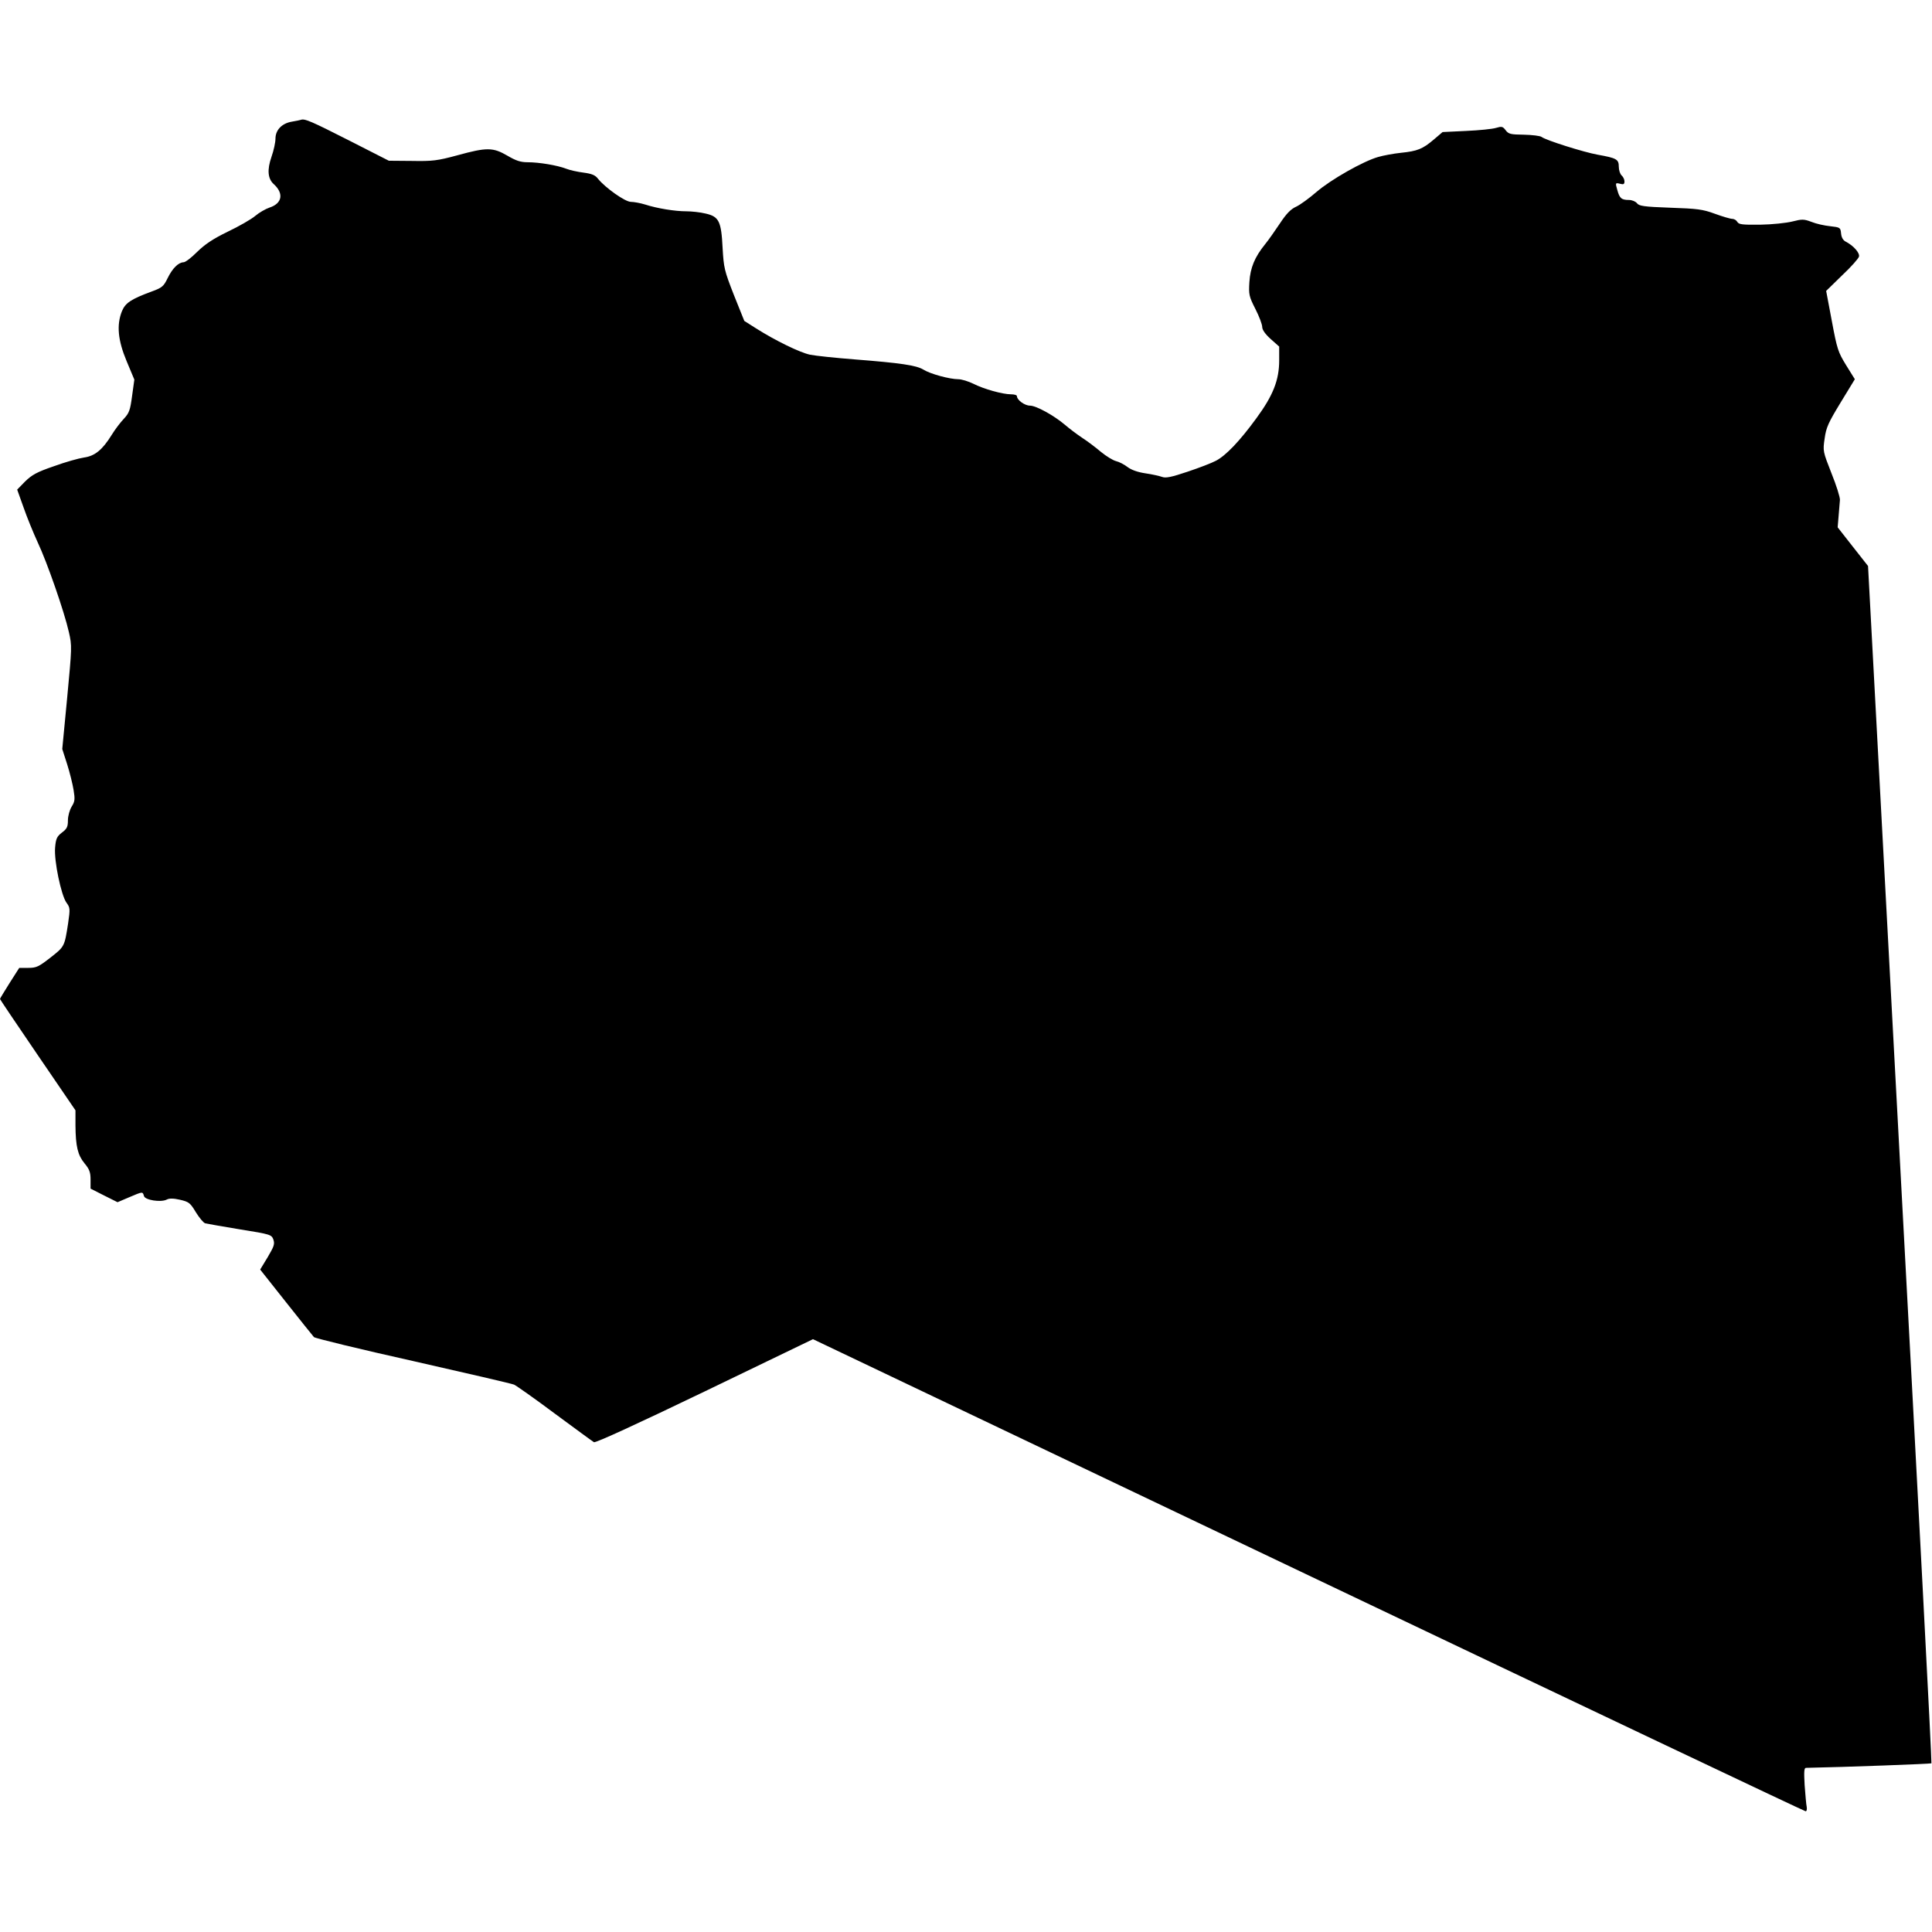 <svg version="1.0" xmlns="http://www.w3.org/2000/svg" class="fill-current"  width="1365.333" height="1365.333" viewBox="0 0 1024 1024">
    <path d="M159.5 63.5c-.5.2-2.7.6-4.9 1-5.2.9-8.6 4.4-8.6 9 0 1.9-.9 6.2-2.1 9.6-2.4 6.9-2 11.6 1.2 14.5 5.4 4.9 4.5 10.2-2.2 12.4-2.1.7-5.6 2.7-7.7 4.5-2 1.7-8.6 5.5-14.5 8.3-8 3.9-12.1 6.7-16.2 10.7-3 3-6.2 5.5-7.2 5.5-2.8.1-5.9 3.2-8.5 8.5-2.1 4.3-2.9 5-8.4 7-11.1 4.1-14 6.1-15.8 10.5-2.9 7.3-2.1 15.4 2.5 26.4l4.1 9.8-1.2 8.7c-1 7.5-1.5 9-4.4 12.1-1.8 1.9-4.7 5.7-6.4 8.5-4.9 7.9-8.9 11.2-14.7 12-2.7.4-9.9 2.4-15.9 4.6-9.1 3.1-11.7 4.6-15.3 8.1l-4.2 4.3 3.4 9.5c1.8 5.2 5.2 13.5 7.5 18.5 5 10.6 14.1 36.8 16.5 47.5 1.7 7.3 1.6 8.2-.9 34.8L33 397l2.6 8.1c1.4 4.4 2.9 10.5 3.4 13.6.8 4.9.7 6.1-1 8.8-1.1 1.8-2 5-2 7.3 0 3.4-.5 4.5-3.2 6.5-2.7 2.1-3.2 3.3-3.6 8-.6 7 3.2 25.1 6 29.1 2 2.7 2 3.3.9 11-1.9 12.3-1.9 12.3-9.3 18.1-6.3 4.9-7.5 5.5-11.8 5.5h-4.8l-5.1 8c-2.8 4.5-5.1 8.2-5.1 8.5 0 .2 9 13.6 20 29.7l20 29.3v8c.1 11.1 1.2 15.7 4.8 20.1 2.6 3.1 3.2 4.8 3.2 8.6v4.8l7.1 3.6 7.2 3.6 6.1-2.6c7.3-3.1 7.2-3.1 7.9-.7.5 2.2 9 3.5 12.1 1.9 1.3-.7 3.5-.7 7 .1 4.7 1.1 5.4 1.6 8.4 6.6 1.8 2.9 4 5.6 5 5.9.9.2 9.2 1.7 18.4 3.2 16.3 2.6 16.7 2.8 17.7 5.4.8 2.4.3 3.7-3 9.3l-4 6.6 13.7 17.3c7.5 9.5 14.2 17.8 14.8 18.5.6.6 24.3 6.4 52.6 12.7 28.3 6.4 52.4 12 53.5 12.5 1.1.5 10.8 7.3 21.5 15.3 10.7 7.9 20.1 14.8 20.8 15.2.8.5 23.4-9.9 58.7-26.9l57.4-27.7 262.5 125.1C837.8 903.7 956.4 960 957 960c.6 0 .8-1 .6-2.3-.3-1.2-.7-6.4-1.1-11.5-.4-7.1-.3-9.2.7-9.2 20.7-.4 66.2-2.1 66.5-2.4.3-.3-7.2-143.1-16.6-317.5l-17-317.1-8.1-10.3-8-10.2.5-6c.3-3.3.6-7.1.7-8.5.1-1.4-1.9-7.8-4.5-14.2-4.5-11.5-4.6-11.7-3.6-18.4.8-5.9 2-8.4 8.5-19.1l7.5-12.3-4.6-7.4c-4.3-7-4.8-8.5-7.6-23.5l-3-15.9 8.4-8.2c4.7-4.4 8.7-8.9 9-10 .5-1.9-2.9-5.8-7-7.9-1.4-.7-2.3-2.2-2.5-4.4-.3-3.1-.5-3.2-5.8-3.8-3-.3-7.5-1.3-9.9-2.3-4-1.5-5-1.5-10.1-.2-3.2.8-10.8 1.6-17 1.7-9.5.1-11.4-.1-12.2-1.5-.5-.9-1.7-1.6-2.7-1.6-1 0-5.1-1.2-9.2-2.7-6.5-2.4-9.4-2.7-23.7-3.2-14-.5-16.5-.9-17.6-2.4-.7-.9-2.6-1.7-4.2-1.7-4 0-5-.9-6.2-5.3-1.1-3.8-1-3.9 1.4-3.3 1.9.5 2.4.3 2.4-1.3 0-1-.7-2.4-1.5-3.1-.8-.7-1.5-2.8-1.5-4.6 0-4-1.2-4.6-11.2-6.4-7.3-1.3-27.6-7.7-29.7-9.4-.8-.6-5-1.1-9.4-1.2-7.1-.1-8.1-.3-9.7-2.4-1.5-2-2.1-2.1-5.1-1.2-1.9.6-9 1.3-15.8 1.6l-12.5.6-4.7 4c-5.9 5-8.6 6.1-17.4 7-3.8.4-9.3 1.4-12 2.2-7.9 2.2-25.3 12.1-32.8 18.6-3.7 3.2-8.5 6.7-10.6 7.7-2.9 1.3-5.2 3.6-8.7 8.9-2.6 3.9-6.1 8.9-7.9 11.1-5.5 6.8-7.8 12.4-8.3 20-.4 6.6-.2 7.6 3.2 14.3 2 3.9 3.6 8.2 3.6 9.5 0 1.5 1.6 3.8 4.5 6.4l4.5 4v7.3c0 10.4-3.2 18.6-12.1 30.7-8.8 12.1-16.2 19.8-21.4 22.5-2.2 1.2-9 3.8-15 5.8-8.6 2.9-11.6 3.5-13.5 2.8-1.4-.5-5.3-1.4-8.8-1.9-4.1-.6-7.5-1.8-9.5-3.3-1.8-1.4-4.5-2.8-6.2-3.2-1.6-.4-5.2-2.6-8-4.9-2.7-2.3-7.2-5.7-10-7.5-2.7-1.8-6.8-4.9-9-6.8-5.9-5-15.3-10.2-18.6-10.2-2.8 0-6.9-3-6.9-5 0-.6-1.4-1-3.1-1-4.5 0-14.5-2.8-20-5.6-2.7-1.3-6.2-2.4-8-2.4-4.5 0-14.9-2.8-18.5-5.1-3.8-2.3-12.2-3.5-36.4-5.4-10.2-.8-20.8-1.9-23.7-2.5-5.5-1.2-18.2-7.4-28.5-13.9l-6.3-4-5.5-13.7c-5.1-13-5.4-14.5-6-24.9-.7-14.2-1.9-16.7-9-18.3-2.8-.7-7.5-1.2-10.3-1.2-5.9 0-15.3-1.5-21.8-3.6-2.6-.8-6-1.4-7.5-1.4-3.1 0-13.6-7.5-17.4-12.2-1.5-2-3.3-2.7-7.7-3.3-3.2-.4-7.3-1.3-9.3-2.1-4.7-1.8-14.3-3.4-20.3-3.4-3.8 0-6.2-.8-10.8-3.5-7.6-4.4-10.8-4.5-26.4-.2-10.7 2.9-13.3 3.2-24.2 3l-12.2-.1-20.8-10.6c-20.3-10.3-23.7-11.8-25.8-11.1z"/>
</svg>
